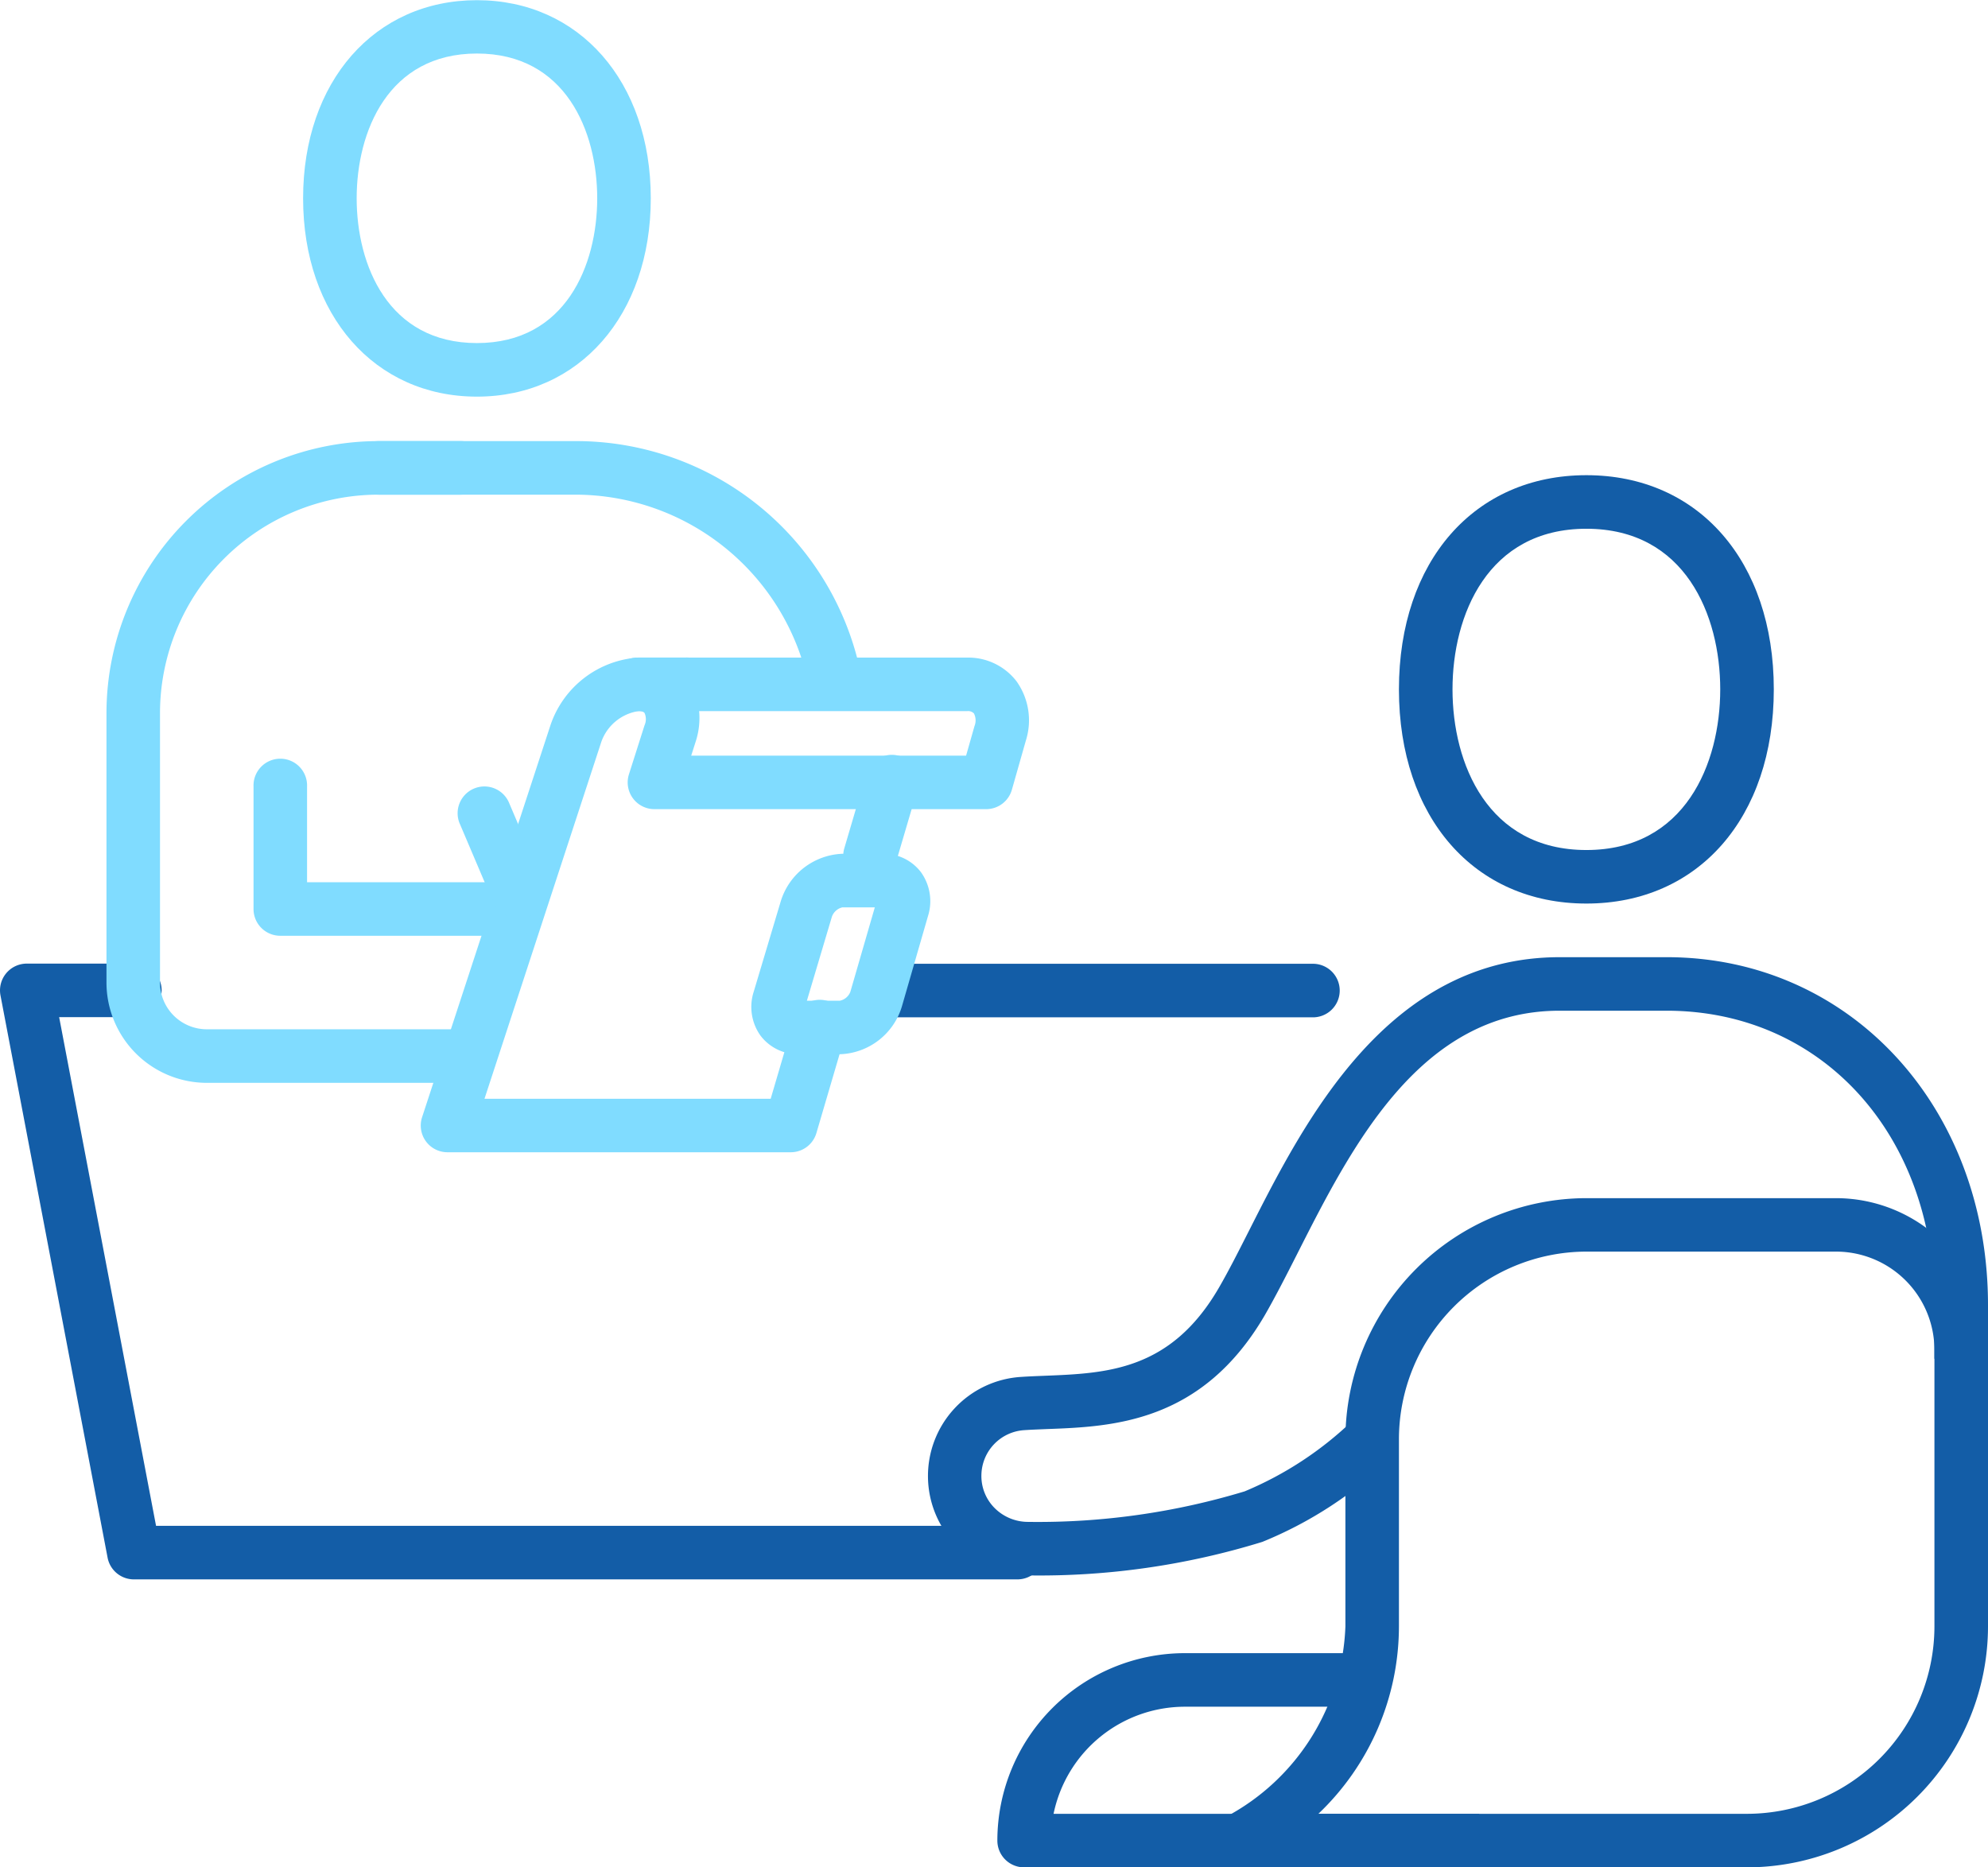 <svg xmlns="http://www.w3.org/2000/svg" width="54.183" height="50.898"><g data-name="グループ 56"><path data-name="パス 1504" d="M35.757 27.729H24.446a.73.73 0 110-1.459h11.311a.73.73 0 110 1.459z" fill="#135da7"/><path data-name="パス 1505" d="M27.73 43.049H3.649a.729.729 0 01-.717-.594L.013 27.131a.73.73 0 01.717-.866h2.918a.73.73 0 110 1.459H1.612l2.641 13.865H27.73a.73.73 0 110 1.46z" fill="#135da7"/><g data-name="グループ 58"><g data-name="グループ 57"><g data-name="グループ 56" fill="#135da7"><path data-name="パス 1506" d="M28.022 42.944a2.721 2.721 0 01-1.952-.814 2.706 2.706 0 011.765-4.6c.206-.014.421-.022.642-.031 1.683-.067 3.424-.136 4.734-2.382.261-.447.541-1 .838-1.586 1.5-2.962 3.768-7.439 8.457-7.441h2.92c4.992 0 8.757 4.078 8.757 9.486v1.459h-1.46v-1.459c0-4.651-3.069-8.027-7.3-8.027h-2.918c-3.793 0-5.658 3.683-7.156 6.641-.307.606-.6 1.178-.879 1.662-1.714 2.937-4.155 3.034-5.937 3.1-.209.009-.411.016-.606.029a1.247 1.247 0 00-1.179 1.228 1.234 1.234 0 00.358.893 1.286 1.286 0 00.917.38 19.439 19.439 0 005.9-.832 9.546 9.546 0 002.951-1.938l1.038 1.025a10.973 10.973 0 01-3.507 2.29 20.6 20.6 0 01-6.382.914z"/><path data-name="パス 1507" d="M43.237 24.628c-3.056 0-5.109-2.346-5.109-5.838s2.053-5.838 5.109-5.838 5.108 2.346 5.108 5.838-2.053 5.838-5.108 5.838zm0-10.216c-2.693 0-3.649 2.358-3.649 4.378s.956 4.379 3.649 4.379 3.648-2.359 3.648-4.379-.955-4.378-3.648-4.378z"/></g></g><path data-name="パス 1508" d="M47.615 50.898H33.75a.729.729 0 01-.326-1.382 6.131 6.131 0 003.245-5.185v-5.1a6.581 6.581 0 016.573-6.573h6.8a4.145 4.145 0 014.141 4.14v7.536a6.575 6.575 0 01-6.568 6.564zm-11.683-1.459h11.683a5.114 5.114 0 005.108-5.108v-7.536a2.683 2.683 0 00-2.681-2.68h-6.8a5.119 5.119 0 00-5.114 5.113v5.1a7.061 7.061 0 01-2.196 5.111z" fill="#135da7"/><path data-name="パス 1509" d="M40.318 50.898H27.912a.729.729 0 01-.729-.729 5.114 5.114 0 015.108-5.109h4.378v1.46h-4.378a3.656 3.656 0 00-3.576 2.919h11.6z" fill="#135da7"/></g><g data-name="グループ 62"><g data-name="グループ 61"><g data-name="グループ 60"><path data-name="パス 1510" d="M23.711 24.06a.732.732 0 01-.7-.936l.589-2a.73.73 0 111.4.411l-.589 2a.73.73 0 01-.7.525z" fill="#80dcff"/><path data-name="パス 1511" d="M21.551 31.407h-9.352a.728.728 0 01-.694-.958l3.5-10.688a2.717 2.717 0 012.409-1.839h1.279a.73.73 0 110 1.459h-1.279a1.278 1.278 0 00-1.023.834l-3.186 9.734h7.8l.631-2.148a.73.73 0 111.4.411l-.785 2.672a.729.729 0 01-.7.523z" fill="#80dcff"/><g data-name="グループ 59"><path data-name="パス 1512" d="M26.882 22.055h-9.04a.729.729 0 01-.7-.95l.425-1.336a.407.407 0 000-.335c-.032-.044-.114-.051-.16-.051a.73.73 0 110-1.459h8.951a1.658 1.658 0 011.346.644 1.833 1.833 0 01.255 1.621l-.38 1.336a.729.729 0 01-.697.53zm-8.043-1.459h7.492l.229-.806a.414.414 0 00-.015-.343.218.218 0 00-.182-.064h-7.308a2.069 2.069 0 01-.093.827z" fill="#80dcff"/></g></g><path data-name="パス 1513" d="M22.896 28.735h-1.12a1.285 1.285 0 01-1.047-.505 1.347 1.347 0 01-.186-1.2l.738-2.468a1.833 1.833 0 011.681-1.291h1.1a1.276 1.276 0 011.037.5 1.352 1.352 0 01.193 1.2l-.713 2.468a1.826 1.826 0 01-1.683 1.296zm-1.121-1.459zm.217 0h.9a.391.391 0 00.285-.244l.666-2.3h-.885a.4.4 0 00-.283.25z" fill="#80dcff"/></g><path data-name="パス 1514" d="M22.765 19.309a.729.729 0 01-.709-.56 6.5 6.5 0 00-6.385-5.266h-5.344a.73.73 0 110-1.46h5.344a7.921 7.921 0 017.8 6.387.729.729 0 01-.54.879.712.712 0 01-.166.02z" fill="#80dcff"/><path data-name="パス 1515" d="M12.999 10.811c-2.789 0-4.738-2.223-4.738-5.406s1.949-5.4 4.738-5.4 4.738 2.223 4.738 5.4-1.949 5.406-4.738 5.406zm0-9.352c-2.42 0-3.278 2.126-3.278 3.946s.858 3.946 3.278 3.946 3.278-2.125 3.278-3.946-.858-3.946-3.278-3.946z" fill="#80dcff"/><path data-name="パス 1516" d="M12.649 29.515H5.636a2.737 2.737 0 01-2.734-2.734v-7.348a7.419 7.419 0 017.409-7.41h2.244a.73.73 0 110 1.46h-2.244a5.957 5.957 0 00-5.95 5.95v7.348a1.275 1.275 0 001.274 1.274h7.014a.73.73 0 110 1.46z" fill="#80dcff"/><path data-name="パス 1517" d="M13.985 25.506H7.639a.728.728 0 01-.729-.729v-3.34a.73.73 0 111.459 0v2.61h5.616a.73.73 0 110 1.459z" fill="#80dcff"/><path data-name="パス 1518" d="M14.113 25.034a.731.731 0 01-.672-.443l-.9-2.116a.73.73 0 111.342-.573l.9 2.115a.73.73 0 01-.67 1.017z" fill="#80dcff"/></g></g></svg>